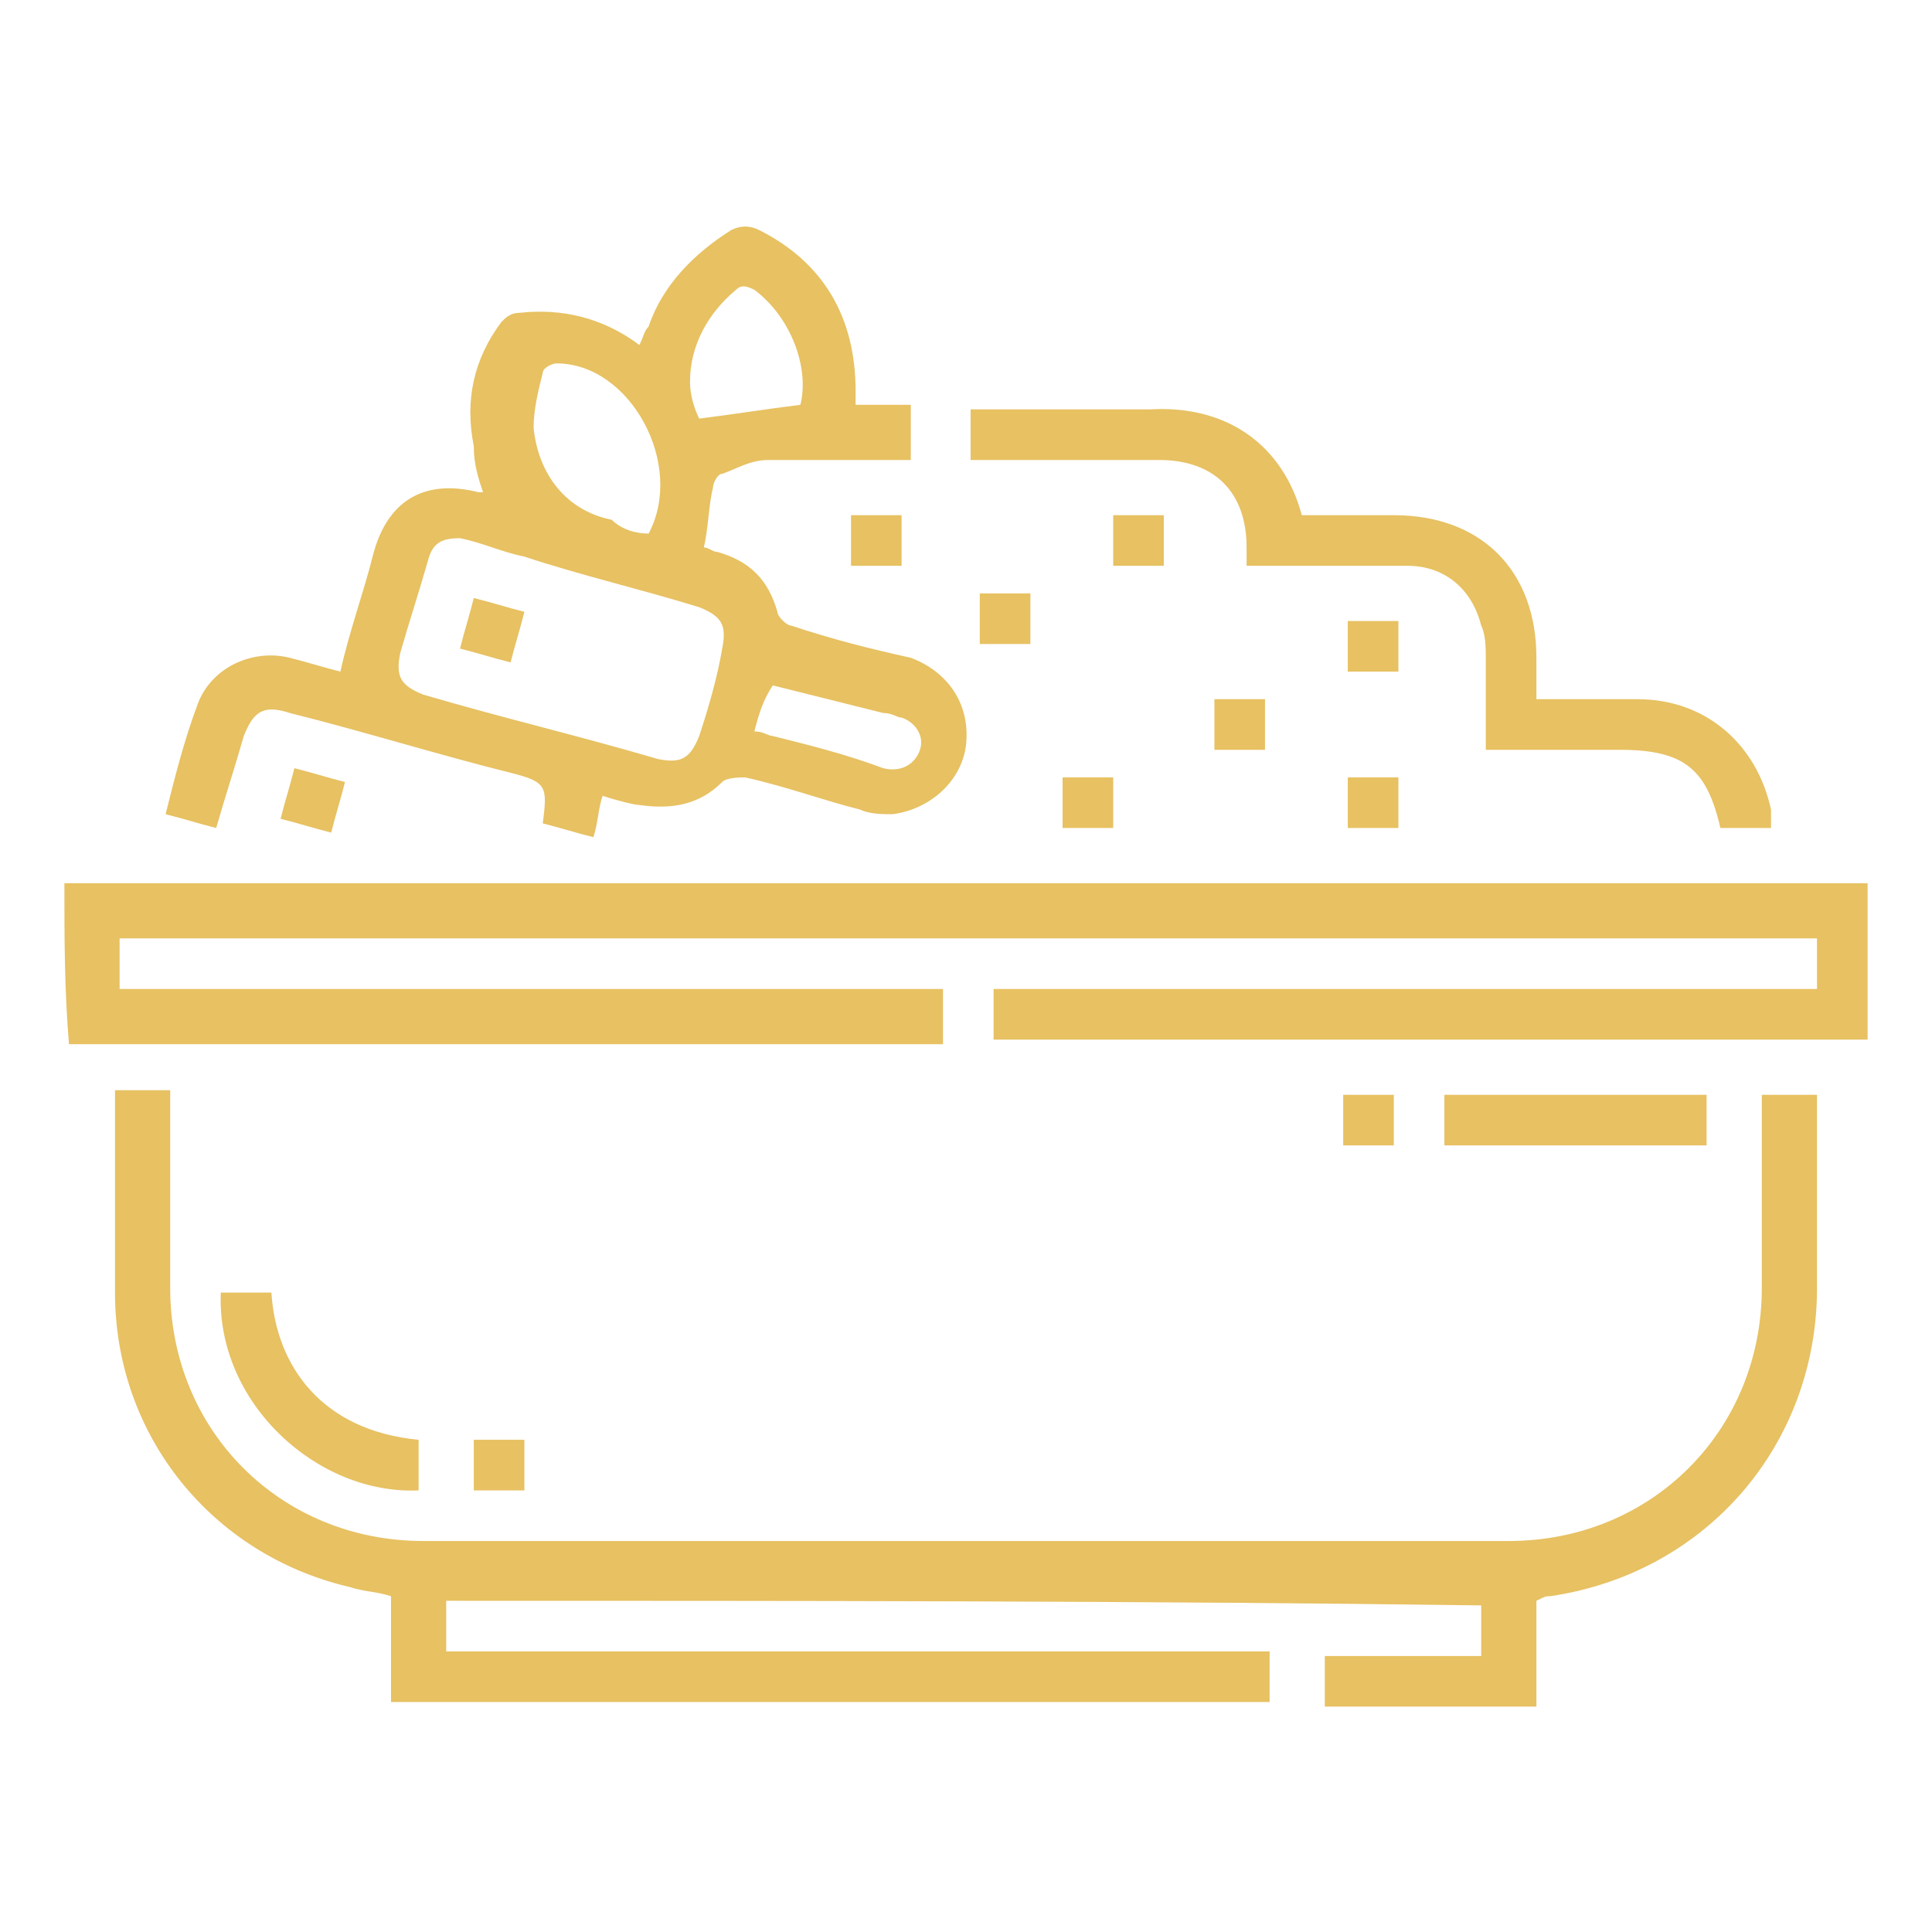 <?xml version="1.0" encoding="utf-8"?>
<!-- Generator: Adobe Illustrator 27.0.0, SVG Export Plug-In . SVG Version: 6.00 Build 0)  -->
<svg version="1.1" id="Capa_1" xmlns="http://www.w3.org/2000/svg" xmlns:xlink="http://www.w3.org/1999/xlink" x="0px" y="0px"
	 viewBox="0 0 42 42" style="enable-background:new 0 0 42 42;" xml:space="preserve">
<style type="text/css">
	.st0{fill:#E7C162;}
</style>
<g>
	<path class="st0" d="M1.4,19.2c0.1,0,0.3,0,0.4,0c12.8,0,25.6,0,38.4,0c0.1,0,0.3,0,0.4,0c0,1.1,0,2.3,0,3.4c-0.2,0-0.3,0-0.5,0
		c-6,0-12,0-18,0c-0.2,0-0.3,0-0.5,0c0-0.4,0-0.7,0-1.1c6,0,11.9,0,17.9,0c0-0.4,0-0.8,0-1.1c-12.3,0-24.6,0-36.9,0
		c0,0.4,0,0.7,0,1.1c6,0,11.9,0,17.9,0c0,0.4,0,0.8,0,1.2c-0.2,0-0.4,0-0.5,0c-6,0-12,0-18,0c-0.2,0-0.3,0-0.5,0
		C1.4,21.5,1.4,20.4,1.4,19.2z"/>
	<path class="st0" d="M9.7,34.8c0,0.4,0,0.7,0,1.1c6,0,11.9,0,17.9,0c0,0.4,0,0.8,0,1.1c-6.3,0-12.7,0-19.1,0c0-0.8,0-1.5,0-2.3
		c-0.3-0.1-0.6-0.1-0.9-0.2c-3-0.7-5.1-3.3-5.1-6.4c0-1.4,0-2.7,0-4.1c0-0.1,0-0.2,0-0.3c0.4,0,0.7,0,1.2,0c0,0.1,0,0.3,0,0.4
		c0,1.3,0,2.6,0,3.9c0,3.1,2.4,5.5,5.5,5.5c7.9,0,15.7,0,23.6,0c3.1,0,5.5-2.4,5.5-5.5c0-1.4,0-2.8,0-4.2c0.4,0,0.7,0,1.2,0
		c0,0.3,0,0.6,0,0.8c0,1.1,0,2.2,0,3.4c0,3.4-2.4,6.2-5.8,6.7c-0.1,0-0.1,0-0.3,0.1c0,0.8,0,1.5,0,2.3c-1.5,0-3.1,0-4.6,0
		c0-0.4,0-0.7,0-1.1c1.1,0,2.3,0,3.4,0c0-0.4,0-0.7,0-1.1C24.8,34.8,17.3,34.8,9.7,34.8z"/>
	<path class="st0" d="M5.9,28.1c0.1,1.6,1.1,3,3.2,3.2c0,0.4,0,0.7,0,1.1c-2.2,0.1-4.4-1.9-4.3-4.3c0.2,0,0.5,0,0.7,0
		C5.7,28.1,5.8,28.1,5.9,28.1z"/>
	<path class="st0" d="M31.4,24.9c0-0.4,0-0.7,0-1.1c1.9,0,3.8,0,5.7,0c0,0.4,0,0.7,0,1.1C35.3,24.9,33.4,24.9,31.4,24.9z"/>
	<path class="st0" d="M29.2,24.9c0-0.4,0-0.7,0-1.1c0.4,0,0.7,0,1.1,0c0,0.4,0,0.7,0,1.1C29.9,24.9,29.5,24.9,29.2,24.9z"/>
	<path class="st0" d="M10.3,31.3c0.4,0,0.7,0,1.1,0c0,0.4,0,0.7,0,1.1c-0.4,0-0.7,0-1.1,0C10.3,32.1,10.3,31.7,10.3,31.3z"/>
	<path class="st0" d="M13.1,17.3c-0.1,0.3-0.1,0.6-0.2,0.9c-0.4-0.1-0.7-0.2-1.1-0.3c0.1-0.8,0.1-0.9-0.7-1.1
		c-1.6-0.4-3.2-0.9-4.8-1.3c-0.6-0.2-0.8,0-1,0.5c-0.2,0.7-0.4,1.3-0.6,2c-0.4-0.1-0.7-0.2-1.1-0.3c0.2-0.8,0.4-1.6,0.7-2.4
		c0.3-0.8,1.2-1.2,2-1c0.4,0.1,0.7,0.2,1.1,0.3c0.2-0.9,0.5-1.7,0.7-2.5c0.3-1.2,1.1-1.7,2.3-1.4c0,0,0.1,0,0.1,0
		c-0.1-0.3-0.2-0.6-0.2-1c-0.2-1,0-1.9,0.6-2.7c0.1-0.1,0.2-0.2,0.4-0.2c0.9-0.1,1.8,0.1,2.6,0.7C14,7.3,14,7.2,14.1,7.1
		c0.3-0.9,1-1.6,1.8-2.1c0.2-0.1,0.4-0.1,0.6,0c1.4,0.7,2.1,1.9,2.1,3.5c0,0.1,0,0.2,0,0.3c0.4,0,0.8,0,1.2,0c0,0.4,0,0.8,0,1.2
		c-1,0-2.1,0-3.1,0c-0.4,0-0.7,0.2-1,0.3c-0.1,0-0.2,0.2-0.2,0.3c-0.1,0.4-0.1,0.9-0.2,1.3c0.1,0,0.2,0.1,0.3,0.1
		c0.7,0.2,1.1,0.6,1.3,1.3c0,0.1,0.2,0.3,0.3,0.3c0.9,0.3,1.7,0.5,2.6,0.7c0.8,0.3,1.3,1,1.2,1.9c-0.1,0.8-0.8,1.4-1.6,1.5
		c-0.2,0-0.5,0-0.7-0.1c-0.8-0.2-1.6-0.5-2.5-0.7c-0.1,0-0.4,0-0.5,0.1c-0.5,0.5-1.1,0.6-1.8,0.5C13.8,17.5,13.4,17.4,13.1,17.3z
		 M10,11.7c-0.4,0-0.6,0.1-0.7,0.5c-0.2,0.7-0.4,1.3-0.6,2c-0.1,0.5,0,0.7,0.5,0.9c1.7,0.5,3.4,0.9,5.1,1.4c0.5,0.1,0.7,0,0.9-0.5
		c0.2-0.6,0.4-1.3,0.5-1.9c0.1-0.5,0-0.7-0.5-0.9c-1.3-0.4-2.6-0.7-3.8-1.1C10.9,12,10.5,11.8,10,11.7z M14.1,11.6
		c0.8-1.5-0.4-3.7-2-3.7c-0.1,0-0.3,0.1-0.3,0.2c-0.1,0.4-0.2,0.8-0.2,1.2c0.1,1,0.7,1.8,1.7,2C13.5,11.5,13.8,11.6,14.1,11.6z
		 M17.4,8.8c0.2-0.8-0.2-1.9-1-2.5c-0.2-0.1-0.3-0.1-0.4,0c-0.6,0.5-1,1.2-1,2c0,0.3,0.1,0.6,0.2,0.8C16,9,16.6,8.9,17.4,8.8z
		 M16.4,15.9c0.2,0,0.3,0.1,0.4,0.1c0.8,0.2,1.6,0.4,2.4,0.7c0.4,0.1,0.7-0.1,0.8-0.4c0.1-0.3-0.1-0.6-0.4-0.7
		c-0.1,0-0.2-0.1-0.4-0.1c-0.8-0.2-1.6-0.4-2.4-0.6C16.6,15.2,16.5,15.5,16.4,15.9z"/>
	<path class="st0" d="M27.1,12.3c0-0.2,0-0.3,0-0.4c0-1.2-0.7-1.9-1.9-1.9c-1.2,0-2.5,0-3.7,0c-0.1,0-0.3,0-0.4,0c0-0.4,0-0.7,0-1.1
		c0.1,0,0.3,0,0.4,0c1.2,0,2.3,0,3.5,0c1.7-0.1,2.9,0.8,3.3,2.3c0.7,0,1.3,0,2,0c1.9,0,3.1,1.2,3.1,3.1c0,0.3,0,0.6,0,0.9
		c0.7,0,1.5,0,2.2,0c1.5,0,2.6,1,2.9,2.4c0,0.1,0,0.3,0,0.4c-0.4,0-0.8,0-1.1,0c-0.3-1.3-0.8-1.7-2.2-1.7c-1,0-1.9,0-2.9,0
		c0-0.7,0-1.3,0-2c0-0.2,0-0.5-0.1-0.7c-0.2-0.8-0.8-1.3-1.6-1.3c-1,0-1.9,0-2.9,0C27.4,12.3,27.3,12.3,27.1,12.3z"/>
	<path class="st0" d="M30.4,13.5c0,0.4,0,0.7,0,1.1c-0.4,0-0.7,0-1.1,0c0-0.4,0-0.7,0-1.1C29.6,13.5,30,13.5,30.4,13.5z"/>
	<path class="st0" d="M29.3,16.9c0.4,0,0.7,0,1.1,0c0,0.4,0,0.7,0,1.1c-0.4,0-0.7,0-1.1,0C29.3,17.7,29.3,17.3,29.3,16.9z"/>
	<path class="st0" d="M6.1,17.8c0.1-0.4,0.2-0.7,0.3-1.1c0.4,0.1,0.7,0.2,1.1,0.3c-0.1,0.4-0.2,0.7-0.3,1.1
		C6.8,18,6.5,17.9,6.1,17.8z"/>
	<path class="st0" d="M22.4,14c-0.4,0-0.7,0-1.1,0c0-0.4,0-0.7,0-1.1c0.4,0,0.7,0,1.1,0C22.4,13.3,22.4,13.6,22.4,14z"/>
	<path class="st0" d="M26.4,15.2c0.4,0,0.7,0,1.1,0c0,0.4,0,0.7,0,1.1c-0.4,0-0.7,0-1.1,0C26.4,15.9,26.4,15.6,26.4,15.2z"/>
	<path class="st0" d="M18.5,12.3c0-0.4,0-0.7,0-1.1c0.4,0,0.7,0,1.1,0c0,0.4,0,0.7,0,1.1C19.2,12.3,18.9,12.3,18.5,12.3z"/>
	<path class="st0" d="M24.2,11.2c0.4,0,0.7,0,1.1,0c0,0.4,0,0.7,0,1.1c-0.4,0-0.7,0-1.1,0C24.2,11.9,24.2,11.6,24.2,11.2z"/>
	<path class="st0" d="M24.2,18c-0.4,0-0.7,0-1.1,0c0-0.4,0-0.7,0-1.1c0.3,0,0.7,0,1.1,0C24.2,17.3,24.2,17.7,24.2,18z"/>
	<path class="st0" d="M11.4,13.3c-0.1,0.4-0.2,0.7-0.3,1.1c-0.4-0.1-0.7-0.2-1.1-0.3c0.1-0.4,0.2-0.7,0.3-1.1
		C10.7,13.1,11,13.2,11.4,13.3z"/>
</g>
</svg>
